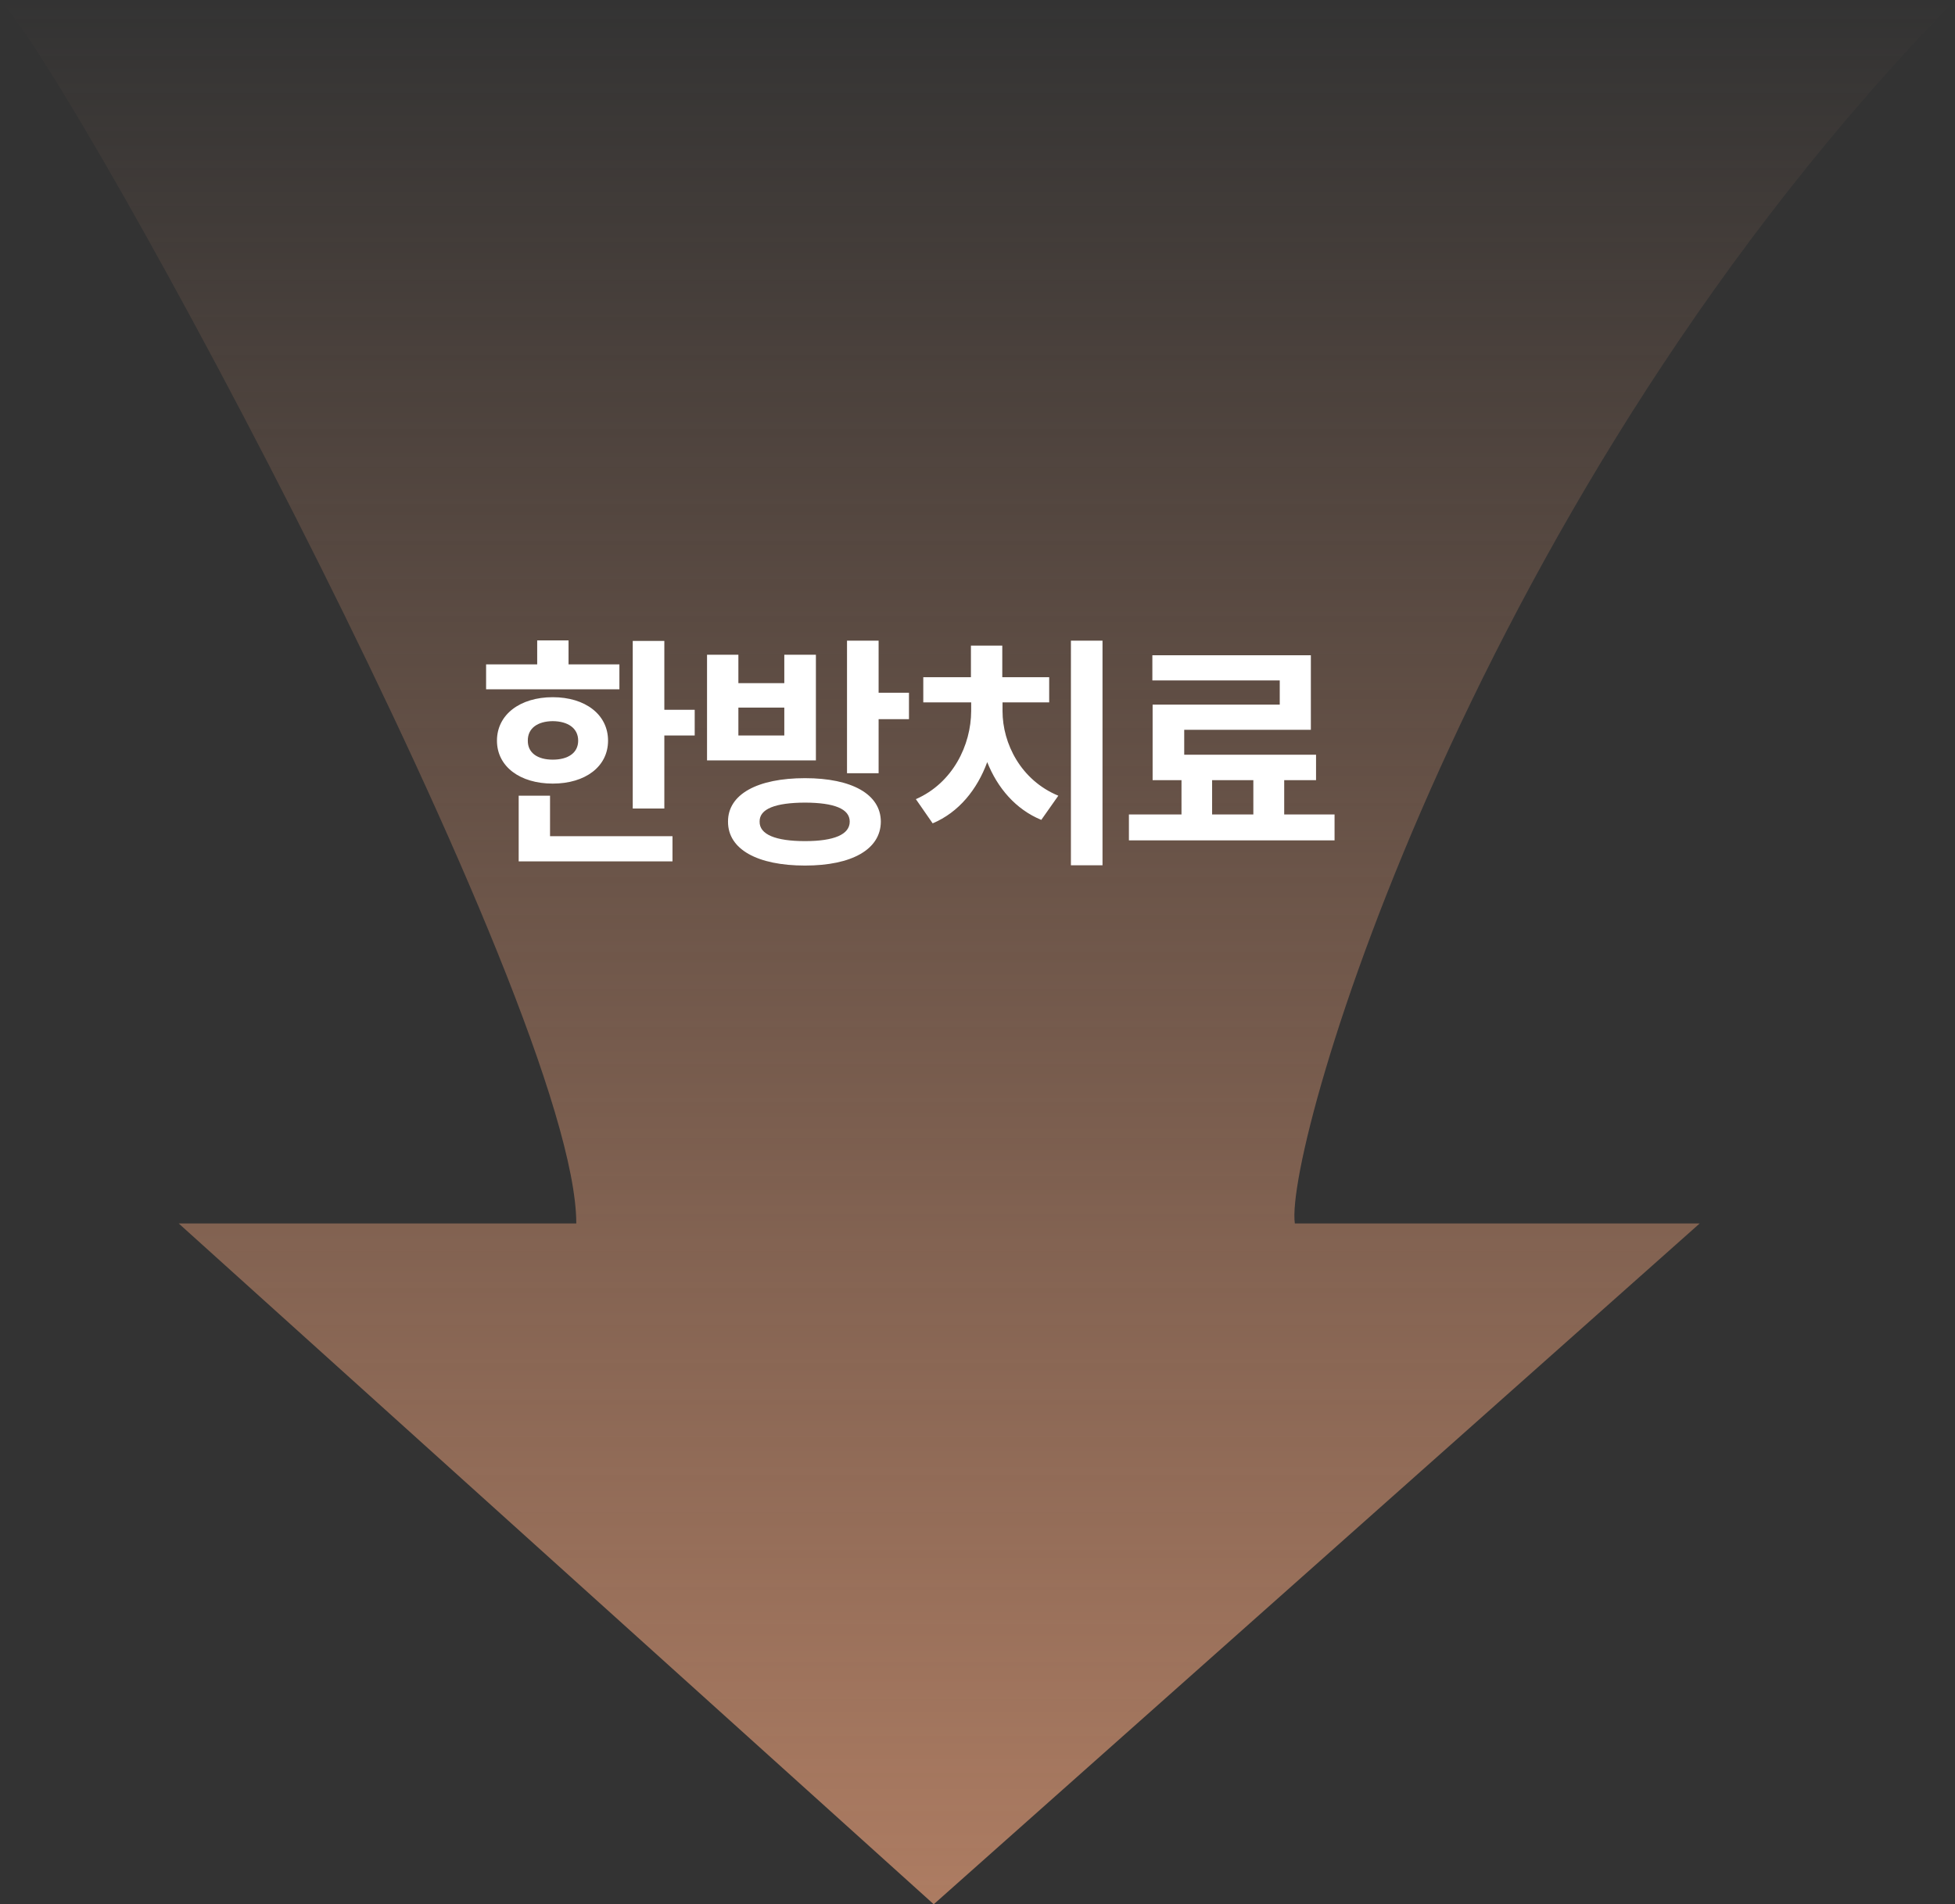 <svg width="232" height="226" viewBox="0 0 232 226" fill="none" xmlns="http://www.w3.org/2000/svg">
<rect x="0" y="0" width="232" height="226" fill="#333333" stroke="none"/>
<g style="mix-blend-mode:luminosity">
<path d="M68.388 145.202C68.388 119.44 9.667 10.344 0 0H232C174.866 58.549 152.358 136.029 153.657 145.202H201.701L110.806 226L21.209 145.202H68.388Z" fill="url(#paint0_linear_175_24764)"/>
</g>
<path d="M78.837 76.064V84.238H82.441V87.285H78.837V95.957H75.087V76.064H78.837ZM57.685 81.807V78.848H63.749V76.006H67.47V78.848H73.505V81.807H57.685ZM58.974 87.9C58.974 84.81 61.713 82.744 65.595 82.744C69.462 82.744 72.157 84.81 72.157 87.9C72.157 90.977 69.462 92.998 65.595 92.998C61.713 92.998 58.974 90.977 58.974 87.9ZM61.552 102.227V94.434H65.273V99.238H79.804V102.227H61.552ZM62.636 87.9C62.621 89.365 63.808 90.156 65.595 90.156C67.397 90.156 68.612 89.365 68.612 87.9C68.612 86.421 67.397 85.601 65.595 85.586C63.808 85.601 62.621 86.421 62.636 87.9ZM95.534 92.353C101.086 92.353 104.514 94.258 104.529 97.51C104.514 100.806 101.086 102.725 95.534 102.725C89.895 102.725 86.379 100.806 86.394 97.51C86.379 94.258 89.895 92.353 95.534 92.353ZM83.904 90.244V77.705H87.624V81.074H93.073V77.705H96.823V90.244H83.904ZM87.624 87.285H93.073V83.975H87.624V87.285ZM90.144 97.51C90.115 99.033 92.033 99.824 95.534 99.824C98.992 99.824 100.837 99.033 100.837 97.51C100.837 95.986 98.992 95.269 95.534 95.254C92.033 95.269 90.115 95.986 90.144 97.51ZM100.515 91.768V76.035H104.265V82.217H107.868V85.352H104.265V91.768H100.515ZM130.835 76.035V102.695H127.085V76.035H130.835ZM108.687 94.844C113.067 92.925 115.235 88.442 115.249 84.385V83.359H109.566V80.371H115.22V76.621H118.941V80.371H124.507V83.359H118.97V84.385C118.97 88.252 121.153 92.603 125.591 94.434L123.57 97.305C120.537 96.06 118.369 93.511 117.154 90.449C115.967 93.686 113.784 96.411 110.679 97.715L108.687 94.844ZM158.372 96.66V99.736H133.968V96.66H140.208V92.588H136.781V83.623H151.868V80.752H136.751V77.764H155.56V86.611H140.531V89.57H156.175V92.588H152.396V96.66H158.372ZM143.841 96.66H148.734V92.588H143.841V96.66Z" fill="white"/>
<defs>
<linearGradient id="paint0_linear_175_24764" x1="111.455" y1="0" x2="111.455" y2="226" gradientUnits="userSpaceOnUse">
<stop stop-color="#AD7C62" stop-opacity="0"/>
<stop offset="1" stop-color="#AD7C62"/>
</linearGradient>
</defs>
</svg>
